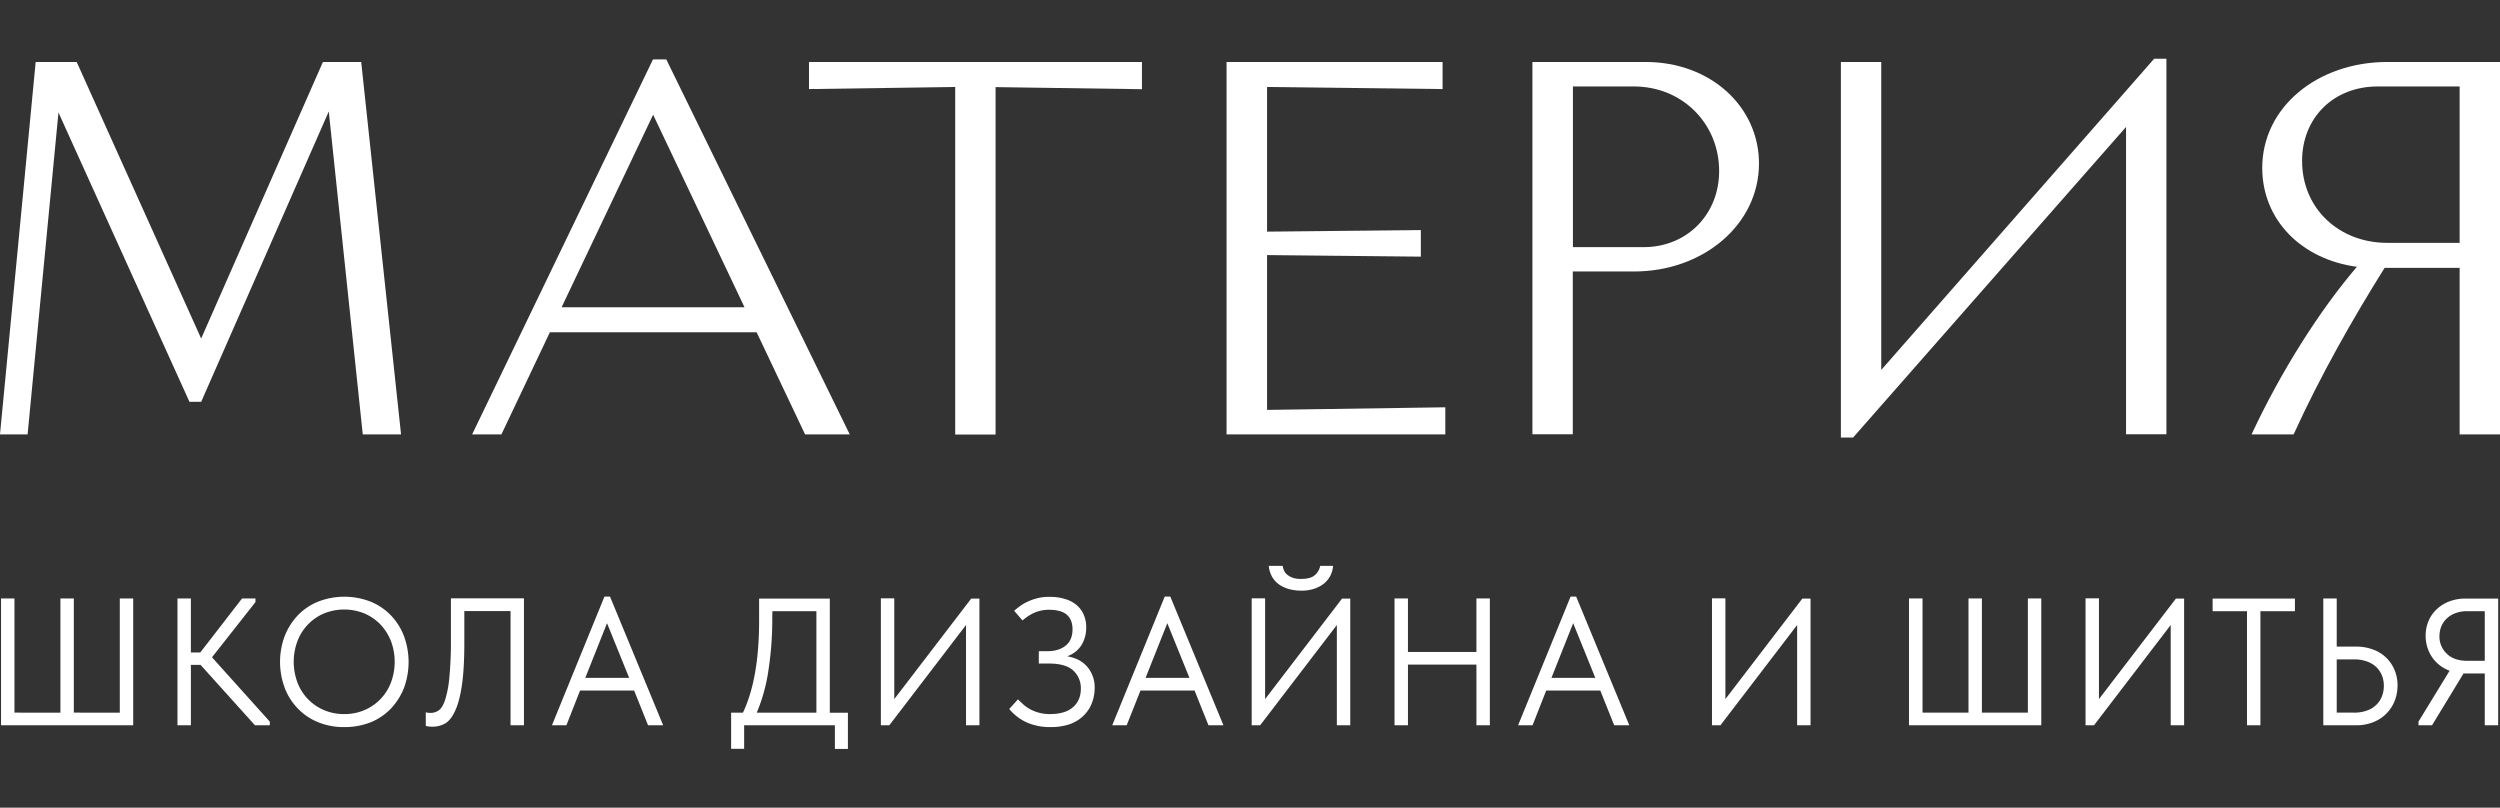 <?xml version="1.0" encoding="UTF-8"?> <svg xmlns="http://www.w3.org/2000/svg" id="Слой_1" data-name="Слой 1" width="67.733cm" height="21.883cm" viewBox="0 0 1920 620.3"><rect x="0" y="0" width="1920" height="620.3" fill="#333333" stroke="none"/><defs><style>.cls-1{fill:#fff;}</style></defs><path class="cls-1" d="M.8,459.6H11.1v87.7H46.4v-87.7H56.7v87.7H92v-87.7h10.3v97.4H.8Z"></path><path class="cls-1" d="M146.7,501.1h7.1l32.1-41.5h10.3v2.8l-33.4,42.4,44.4,49.4v2.8H195.8l-41.8-46.4h-7.4v46.4H136.3v-97.4h10.3v41.5Z"></path><path class="cls-1" d="M264.4,558.4a51.802,51.802,0,0,1-20.2-3.8A45.031,45.031,0,0,1,228.6,544a46.518,46.518,0,0,1-10-15.9,57.091,57.091,0,0,1,0-39.5,49.755,49.755,0,0,1,10-15.9,45.03,45.03,0,0,1,15.6-10.6,55.515,55.515,0,0,1,40.5,0,45.03,45.03,0,0,1,15.6,10.6,46.931,46.931,0,0,1,10,16,57.473,57.473,0,0,1,0,39.5,49.755,49.755,0,0,1-10,15.9,45.03,45.03,0,0,1-15.6,10.6A54.466,54.466,0,0,1,264.4,558.4Zm0-10a38.447,38.447,0,0,0,15.4-3,37.342,37.342,0,0,0,20.4-21.1,45.497,45.497,0,0,0,0-32.1,40.441,40.441,0,0,0-8.1-12.7,38.451,38.451,0,0,0-12.3-8.4,41.284,41.284,0,0,0-30.9,0,37.341,37.341,0,0,0-20.4,21.1,45.497,45.497,0,0,0,0,32.1,37.342,37.342,0,0,0,20.4,21.1A39.266,39.266,0,0,0,264.4,548.4Z"></path><path class="cls-1" d="M332.2,558.1c-1.1,0-2.2-.1-3.3-.2a5.918,5.918,0,0,1-1.9-.5v-10.4a5.84,5.84,0,0,0,1.8.4,14.772,14.772,0,0,0,2.1.1,10.925,10.925,0,0,0,6-1.9c1.9-1.3,3.5-3.9,4.9-7.9a83.952,83.952,0,0,0,3.3-17.3,299.875,299.875,0,0,0,1.2-30.1v-30.8h56.1v97.5H392.1v-87.7H356.6v24.9c0,13.6-.7,24.6-2,33-1.3,8.4-3.1,14.8-5.4,19.4-2.2,4.6-4.8,7.7-7.7,9.2A19.402,19.402,0,0,1,332.2,558.1Z"></path><path class="cls-1" d="M464.2,458.2h4.3l40.8,98.8H497.7l-10.7-26.7H445.5l-10.5,26.7H423.9Zm-14.7,62.4h33.7l-17-42Z"></path><path class="cls-1" d="M561.4,547.3h9.2q12.45-26.25,12.4-70.8v-16.8h54.3v87.7h13.9v27.8h-10v-18.2h-69.7v18.1h-10v-27.8Zm31.7-72.9a255.884,255.884,0,0,1-2.9,40.1,132.971,132.971,0,0,1-9,32.8h45.8v-77.9h-33.8Z"></path><path class="cls-1" d="M676.5,459.5h10.3v77.4l59.1-77.2h6.3v97.3H741.9v-77l-58.9,77h-6.5Z"></path><path class="cls-1" d="M806.7,558.4a44.147,44.147,0,0,1-18.2-3.6,37.664,37.664,0,0,1-13.4-10.3l6.7-7.4c1.3,1.3,2.7,2.6,4.2,4a30.196,30.196,0,0,0,5.2,3.6,31.075,31.075,0,0,0,15.2,3.7c7.8,0,13.7-1.8,17.7-5.3s6-8.3,6-14.3a18.356,18.356,0,0,0-5.8-13.8q-5.85-5.4-18.6-5.4h-7.9v-9.5h6.7c5.9,0,10.6-1.5,14.1-4.4q5.1-4.35,5.1-12.3c0-5-1.5-8.8-4.4-11.3s-7.5-3.8-13.8-3.8a27.954,27.954,0,0,0-10.7,2.1,35.062,35.062,0,0,0-9.5,6.1l-6.4-7.4a39.439,39.439,0,0,1,4.5-3.6,30.294,30.294,0,0,1,6-3.5,40.711,40.711,0,0,1,7.4-2.6,34.806,34.806,0,0,1,9.1-1,38.449,38.449,0,0,1,12.6,1.8,23.791,23.791,0,0,1,8.8,4.9,19.525,19.525,0,0,1,5.2,7.5,23.38,23.38,0,0,1,1.7,9.4,25.452,25.452,0,0,1-3.6,13.4,21.286,21.286,0,0,1-11,8.6,36.06,36.06,0,0,1,7.9,2.4,22.837,22.837,0,0,1,6.7,4.8,23.435,23.435,0,0,1,4.7,7.3,23.683,23.683,0,0,1,1.8,9.8,32.062,32.062,0,0,1-2.2,11.8,26.976,26.976,0,0,1-6.4,9.6,28.945,28.945,0,0,1-10.6,6.5A45.77,45.77,0,0,1,806.7,558.4Z"></path><path class="cls-1" d="M894.5,458.2h4.3l40.8,98.8H928.1l-10.7-26.7H875.9l-10.6,26.7H854.2Zm-14.7,62.4h33.7l-17-42Z"></path><path class="cls-1" d="M961.3,459.5h10.3v77.4l59.1-77.2H1037v97.3H1026.7v-77l-58.9,77h-6.5v-97.5Zm37.9-5.9a36.564,36.564,0,0,1-8.1-.9,27.049,27.049,0,0,1-7.7-3.1,19.851,19.851,0,0,1-6-5.9,21.307,21.307,0,0,1-3-9.1h10.7a12.661,12.661,0,0,0,1.2,3.9,8.644,8.644,0,0,0,2.6,3.1,14.087,14.087,0,0,0,4.2,2.2,18.556,18.556,0,0,0,6.2.8c4.9,0,8.5-1,10.6-3a12.147,12.147,0,0,0,4-7h9.9a20.858,20.858,0,0,1-2,7.4,19.413,19.413,0,0,1-4.9,6.1,24.835,24.835,0,0,1-7.7,4.1A30.633,30.633,0,0,1,999.2,453.6Z"></path><path class="cls-1" d="M1133.9,510.4h-52.6v46.6H1071v-97.4h10.3v41.1h52.6v-41.1h10.3v97.4H1133.9Z"></path><path class="cls-1" d="M1206.2,458.2H1210.5l40.8,98.8h-11.6l-10.7-26.7h-41.5L1177,557h-11.1Zm-14.7,62.4H1225.2l-17-42Z"></path><path class="cls-1" d="M1314.8,459.5h10.3v77.4l59.1-77.2h6.3v97.3h-10.3v-77l-58.9,77h-6.5Z"></path><path class="cls-1" d="M1466.2,459.6H1476.5v87.7h35.3v-87.7h10.3v87.7h35.3v-87.7h10.3v97.4h-101.6v-97.4Z"></path><path class="cls-1" d="M1601.7,459.5H1612v77.4l59.1-77.2h6.3v97.3h-10.3v-77l-58.9,77h-6.5Z"></path><path class="cls-1" d="M1725.7,469.4h-26.4v-9.7h63.2v9.7H1736v87.6H1725.7Z"></path><path class="cls-1" d="M1784.3,459.6h10.3v37h14.6a36.538,36.538,0,0,1,13.5,2.3,27.983,27.983,0,0,1,16.4,15.9,29.325,29.325,0,0,1,2.2,11.7,32.062,32.062,0,0,1-2.2,11.8,28.902,28.902,0,0,1-16.4,16.3,34.687,34.687,0,0,1-13.5,2.4h-24.9Zm23.5,87.7a28.331,28.331,0,0,0,10-1.6,19.199,19.199,0,0,0,7.2-4.4,17.596,17.596,0,0,0,4.3-6.5,22.374,22.374,0,0,0,1.5-8.1,21.847,21.847,0,0,0-1.5-8,18.524,18.524,0,0,0-4.3-6.4,20.321,20.321,0,0,0-7.2-4.3,28.329,28.329,0,0,0-10-1.6H1794.6v40.9Z"></path><path class="cls-1" d="M1857.4,554.2l23.9-39.1a27.911,27.911,0,0,1-13.6-10.6A29.102,29.102,0,0,1,1862.9,488.1a28.19,28.19,0,0,1,2.2-11.1,25.477,25.477,0,0,1,6.2-9,28.96,28.96,0,0,1,9.7-6.1,34.683,34.683,0,0,1,12.7-2.2h24.9v97.3H1908.3v-39.8H1892l-24.2,39.8h-10.4Zm50.9-46.7v-38.1H1895.1a24.862,24.862,0,0,0-9.3,1.5,19.229,19.229,0,0,0-6.7,4.1,18.485,18.485,0,0,0-4.2,6.1,21.23,21.23,0,0,0-1.4,7.5,17.825,17.825,0,0,0,5.6,13.4c3.7,3.7,9,5.5,16,5.5Z"></path><path class="cls-1" d="M252.5,85.6l-98,223h-9l-100.6-222.2-23.7,247.2H0l27.4-286H58.9l95.6,212.4,93.5-212.4h29.4l30.6,286H278.6Z"></path><path class="cls-1" d="M385.1,333.6H362.6l138.9-288h10.2l140.9,288H618.3l-37.2-78.4H422.3Zm46.2-97.6H571.8l-70.2-147.9Z"></path><path class="cls-1" d="M876.9,68.5l-112.3-1.6v266.8h-31v-266.9l-112.3,1.6v-20.8h255.7v20.9Z"></path><path class="cls-1" d="M973.1,195.9v118.9l136.9-2v20.8H942v-286h165.9v20.8l-134.8-1.6v111.1l118.1-1.2v20.4Z"></path><path class="cls-1" d="M1176.9,47.6h87c49.8,0,87,34.3,87,78,0,46.6-42.5,82.9-96,82.9h-47v125h-31Zm31.1,18.8v123.4h54.3c33.5,0,58-25.3,58-58.4,0-36.8-28.6-65-65.4-65Z"></path><path class="cls-1" d="M1632.8,97.5l-209.6,238.5h-9.4v-288.4h31v236.5l209.6-239h9.4v288.4h-31v-236Z"></path><path class="cls-1" d="M1920,333.6h-31v-127.9h-57.6c-24.1,38.4-49.4,82.9-69.9,127.9H1729.2c22.9-49,52.3-95.2,80.9-128.7-42.5-5.7-72.7-35.9-72.7-76,0-46.6,42.5-81.3,96-81.3H1920Zm-31-147.1v-120.1h-63c-33.5,0-58,23.7-58,57.2,0,36.4,28.2,62.9,65.4,62.9Z"></path></svg> 